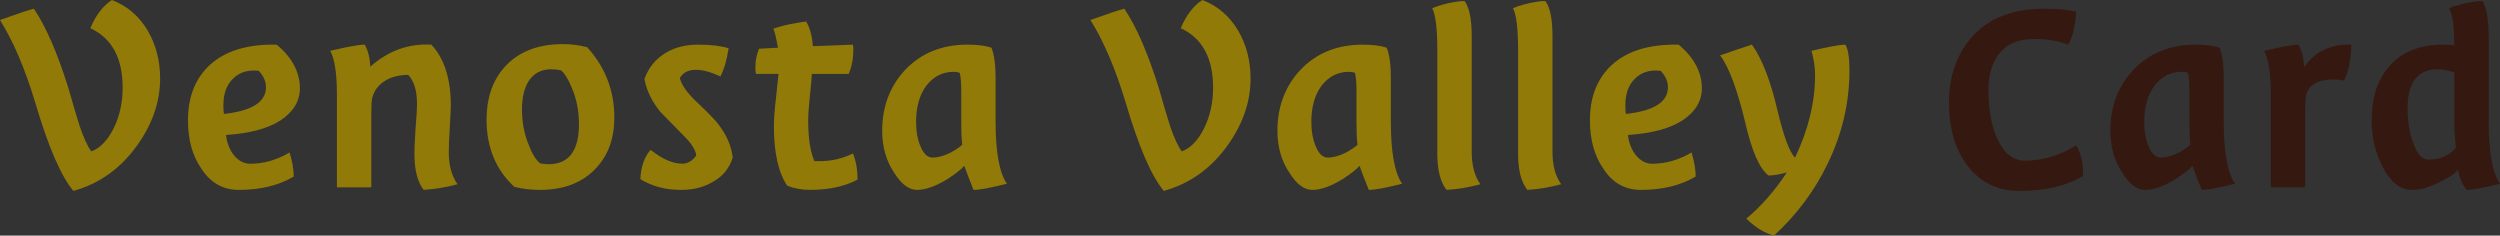 <?xml version="1.0" encoding="UTF-8" standalone="no"?>
<svg
   xmlns:dc="http://purl.org/dc/elements/1.1/"
   xmlns:cc="http://creativecommons.org/ns#"
   xmlns:rdf="http://www.w3.org/1999/02/22-rdf-syntax-ns#"
   xmlns:svg="http://www.w3.org/2000/svg"
   xmlns="http://www.w3.org/2000/svg"
   xmlns:xlink="http://www.w3.org/1999/xlink"
   xmlns:sodipodi="http://sodipodi.sourceforge.net/DTD/sodipodi-0.dtd"
   xmlns:inkscape="http://www.inkscape.org/namespaces/inkscape"
   width="76.11pt"
   height="7.172pt"
   viewBox="0 0 76.11 7.172"
   version="1.1"
   id="svg2"
   inkscape:version="0.91 r13725"
   sodipodi:docname="vinschgaucard_it.svg">
  <rect x="0" y="0" width="76.11" height="7.172" fill="#333333" stroke="none"/>
  <sodipodi:namedview
     pagecolor="#ffffff"
     bordercolor="#666666"
     borderopacity="1"
     objecttolerance="10"
     gridtolerance="10"
     guidetolerance="10"
     inkscape:pageopacity="0"
     inkscape:pageshadow="2"
     inkscape:window-width="2560"
     inkscape:window-height="1377"
     id="namedview128"
     showgrid="false"
     fit-margin-top="0"
     fit-margin-left="0"
     fit-margin-right="0"
     fit-margin-bottom="0"
     inkscape:zoom="8.8161902"
     inkscape:cx="56.961632"
     inkscape:cy="5.1585927"
     inkscape:window-x="-8"
     inkscape:window-y="-8"
     inkscape:window-maximized="1"
     inkscape:current-layer="surface89" />
  <defs
     id="defs4">
    <g
       id="g6">
      <symbol
         overflow="visible"
         id="glyph0-0"
         style="overflow:visible">
        <path
           style="stroke:none"
           d="m 0.562,0 0,-7.141 3.344,0 0,7.141 z m 0.547,-0.562 2.234,0 0,-6.031 -2.234,0 z m 0,0"
           id="path9"
           inkscape:connector-curvature="0" />
      </symbol>
      <symbol
         overflow="visible"
         id="glyph0-1"
         style="overflow:visible">
        <path
           style="stroke:none"
           d="m 2.75,-4.844 c 0.656,0.305 0.984,0.906 0.984,1.812 0,0.461 -0.094,0.875 -0.281,1.25 -0.188,0.367 -0.414,0.594 -0.672,0.688 C 2.664,-1.25 2.547,-1.508 2.422,-1.875 2.305,-2.25 2.195,-2.617 2.094,-2.984 1.758,-4.066 1.406,-4.883 1.031,-5.438 0.863,-5.395 0.52,-5.281 0,-5.094 c 0.406,0.648 0.766,1.492 1.078,2.531 0.395,1.336 0.781,2.227 1.156,2.672 C 3.016,-0.109 3.656,-0.562 4.156,-1.25 4.633,-1.906 4.875,-2.594 4.875,-3.312 4.875,-3.852 4.75,-4.336 4.5,-4.766 4.238,-5.211 3.875,-5.523 3.406,-5.703 3.133,-5.523 2.914,-5.238 2.75,-4.844 Z m 0,0"
           id="path12"
           inkscape:connector-curvature="0" />
      </symbol>
      <symbol
         overflow="visible"
         id="glyph0-2"
         style="overflow:visible">
        <path
           style="stroke:none"
           d="M 1.5,-2.234 C 1.488,-2.305 1.484,-2.395 1.484,-2.5 c 0,-0.352 0.098,-0.625 0.297,-0.812 0.195,-0.195 0.457,-0.273 0.781,-0.234 0.145,0.156 0.219,0.324 0.219,0.5 0,0.449 -0.43,0.719 -1.281,0.812 z M 3.109,-4.344 C 2.172,-4.363 1.469,-4.133 1,-3.656 0.602,-3.25 0.406,-2.711 0.406,-2.047 c 0,0.586 0.129,1.07 0.391,1.453 0.281,0.449 0.664,0.672 1.156,0.672 0.656,0 1.211,-0.133 1.672,-0.406 0,-0.219 -0.043,-0.461 -0.125,-0.734 -0.387,0.23 -0.789,0.344 -1.203,0.344 -0.18,0 -0.34,-0.082 -0.484,-0.25 -0.137,-0.164 -0.219,-0.375 -0.25,-0.625 0.738,-0.051 1.297,-0.203 1.672,-0.453 0.383,-0.258 0.578,-0.582 0.578,-0.969 0,-0.488 -0.234,-0.93 -0.703,-1.328 z m 0,0"
           id="path15"
           inkscape:connector-curvature="0" />
      </symbol>
      <symbol
         overflow="visible"
         id="glyph0-3"
         style="overflow:visible">
        <path
           style="stroke:none"
           d="M 1.688,-3.672 C 1.676,-3.953 1.617,-4.176 1.516,-4.344 c -0.168,0 -0.516,0.062 -1.047,0.188 0.133,0.242 0.203,0.684 0.203,1.328 l 0,2.828 1.047,0 0,-2.266 c 0,-0.227 0.008,-0.383 0.031,-0.469 0.062,-0.219 0.188,-0.383 0.375,-0.5 0.195,-0.125 0.438,-0.188 0.719,-0.188 0.176,0.188 0.266,0.48 0.266,0.875 0,0.168 -0.016,0.434 -0.047,0.797 -0.023,0.367 -0.031,0.609 -0.031,0.734 0,0.492 0.094,0.855 0.281,1.094 C 3.656,0.055 4,0 4.344,-0.094 c -0.18,-0.25 -0.266,-0.578 -0.266,-0.984 0,-0.164 0.008,-0.422 0.031,-0.766 0.02,-0.344 0.031,-0.555 0.031,-0.641 0,-0.82 -0.199,-1.441 -0.594,-1.859 -0.688,-0.039 -1.309,0.184 -1.859,0.672 z m 0,0"
           id="path18"
           inkscape:connector-curvature="0" />
      </symbol>
      <symbol
         overflow="visible"
         id="glyph0-4"
         style="overflow:visible">
        <path
           style="stroke:none"
           d="m 2.375,-3.594 c 0.102,0 0.203,0.012 0.297,0.031 0.113,0.094 0.223,0.273 0.328,0.531 0.145,0.336 0.219,0.703 0.219,1.109 0,0.812 -0.309,1.219 -0.922,1.219 -0.094,0 -0.184,-0.008 -0.266,-0.031 C 1.906,-0.836 1.789,-1.023 1.688,-1.297 1.551,-1.629 1.484,-1.988 1.484,-2.375 c 0,-0.352 0.066,-0.641 0.203,-0.859 C 1.844,-3.473 2.07,-3.594 2.375,-3.594 Z M 1.25,-0.016 c 0.238,0.062 0.5,0.094 0.781,0.094 0.727,0 1.297,-0.219 1.703,-0.656 0.375,-0.395 0.562,-0.91 0.562,-1.547 0,-0.82 -0.277,-1.535 -0.828,-2.141 -0.242,-0.062 -0.484,-0.094 -0.734,-0.094 -0.781,0 -1.383,0.242 -1.797,0.719 -0.355,0.406 -0.531,0.934 -0.531,1.578 0,0.844 0.281,1.527 0.844,2.047 z m 0,0"
           id="path21"
           inkscape:connector-curvature="0" />
      </symbol>
      <symbol
         overflow="visible"
         id="glyph0-5"
         style="overflow:visible">
        <path
           style="stroke:none"
           d="m 0.484,-3.297 c 0.062,0.344 0.223,0.68 0.484,1 0.039,0.043 0.27,0.277 0.688,0.703 0.25,0.242 0.383,0.449 0.406,0.625 -0.125,0.168 -0.266,0.25 -0.422,0.25 -0.293,0 -0.617,-0.141 -0.969,-0.422 -0.188,0.211 -0.293,0.508 -0.312,0.891 0.352,0.219 0.766,0.328 1.234,0.328 0.375,0 0.691,-0.078 0.953,-0.234 0.312,-0.164 0.52,-0.414 0.625,-0.75 C 3.129,-1.27 2.977,-1.613 2.719,-1.938 2.656,-2.031 2.422,-2.27 2.016,-2.656 1.754,-2.914 1.602,-3.141 1.562,-3.328 c 0.094,-0.164 0.254,-0.25 0.484,-0.25 0.219,0 0.469,0.07 0.75,0.203 0.113,-0.219 0.195,-0.504 0.25,-0.859 C 2.816,-4.305 2.508,-4.344 2.125,-4.344 c -0.375,0 -0.699,0.078 -0.969,0.234 -0.324,0.188 -0.547,0.461 -0.672,0.812 z m 0,0"
           id="path24"
           inkscape:connector-curvature="0" />
      </symbol>
      <symbol
         overflow="visible"
         id="glyph0-6"
         style="overflow:visible">
        <path
           style="stroke:none"
           d="m 1.844,0.078 c 0.57,0 1.055,-0.102 1.453,-0.312 0,-0.312 -0.047,-0.578 -0.141,-0.797 -0.312,0.156 -0.652,0.234 -1.016,0.234 -0.055,0 -0.105,0 -0.156,0 -0.125,-0.289 -0.188,-0.703 -0.188,-1.234 0,-0.176 0.016,-0.41 0.047,-0.703 0.039,-0.375 0.062,-0.613 0.062,-0.719 l 1.125,0 c 0.094,-0.227 0.141,-0.477 0.141,-0.75 0,-0.062 -0.008,-0.109 -0.016,-0.141 L 1.938,-4.297 c -0.023,-0.312 -0.09,-0.562 -0.203,-0.75 C 1.629,-5.035 1.523,-5.02 1.422,-5 1.16,-4.957 0.93,-4.898 0.734,-4.828 0.773,-4.754 0.82,-4.562 0.875,-4.25 l -0.578,0.031 c -0.074,0.188 -0.109,0.375 -0.109,0.562 0,0.086 0.004,0.152 0.016,0.203 l 0.688,0 c -0.012,0.125 -0.039,0.375 -0.078,0.75 -0.043,0.344 -0.062,0.625 -0.062,0.844 0,0.805 0.133,1.406 0.406,1.812 0.207,0.082 0.438,0.125 0.688,0.125 z m 0,0"
           id="path27"
           inkscape:connector-curvature="0" />
      </symbol>
      <symbol
         overflow="visible"
         id="glyph0-7"
         style="overflow:visible">
        <path
           style="stroke:none"
           d="m 2.578,-3.516 c 0.082,0 0.145,0.012 0.188,0.031 0.031,0.117 0.047,0.293 0.047,0.531 l 0,0.984 c 0,0.281 0.008,0.508 0.031,0.672 C 2.781,-1.234 2.664,-1.156 2.5,-1.062 2.289,-0.957 2.102,-0.906 1.938,-0.906 1.789,-0.906 1.672,-1.016 1.578,-1.234 1.484,-1.453 1.438,-1.703 1.438,-1.984 1.438,-2.441 1.539,-2.812 1.75,-3.094 1.969,-3.375 2.242,-3.516 2.578,-3.516 Z M 2.906,-0.656 c 0.082,0.23 0.176,0.477 0.281,0.734 0.188,0 0.523,-0.062 1.016,-0.188 C 3.973,-0.441 3.859,-1.07 3.859,-2 l 0,-1.344 c 0,-0.395 -0.043,-0.695 -0.125,-0.906 C 3.555,-4.312 3.312,-4.344 3,-4.344 c -0.781,0 -1.418,0.262 -1.906,0.781 -0.461,0.5 -0.688,1.117 -0.688,1.844 0,0.48 0.117,0.902 0.359,1.266 0.219,0.355 0.453,0.531 0.703,0.531 0.258,0 0.566,-0.109 0.922,-0.328 0.27,-0.176 0.441,-0.312 0.516,-0.406 z m 0,0"
           id="path30"
           inkscape:connector-curvature="0" />
      </symbol>
      <symbol
         overflow="visible"
         id="glyph0-8"
         style="overflow:visible">
        <path
           style="stroke:none"
           d=""
           id="path33"
           inkscape:connector-curvature="0" />
      </symbol>
      <symbol
         overflow="visible"
         id="glyph0-9"
         style="overflow:visible">
        <path
           style="stroke:none"
           d="m 1.719,-1.078 0,-3.516 c 0,-0.531 -0.074,-0.891 -0.219,-1.078 -0.105,0 -0.211,0.012 -0.312,0.031 -0.25,0.043 -0.477,0.105 -0.672,0.188 0.102,0.188 0.156,0.617 0.156,1.281 l 0,3.156 c 0,0.492 0.094,0.855 0.281,1.094 C 1.297,0.055 1.641,0 1.984,-0.094 1.805,-0.344 1.719,-0.672 1.719,-1.078 Z m 0,0"
           id="path36"
           inkscape:connector-curvature="0" />
      </symbol>
      <symbol
         overflow="visible"
         id="glyph0-10"
         style="overflow:visible">
        <path
           style="stroke:none"
           d="m 3.938,-3.562 c 0,-0.395 -0.043,-0.656 -0.125,-0.781 -0.168,0 -0.512,0.062 -1.031,0.188 0.07,0.25 0.109,0.496 0.109,0.734 0,0.824 -0.203,1.664 -0.609,2.516 C 2.113,-1.07 1.938,-1.547 1.75,-2.328 1.539,-3.234 1.281,-3.906 0.969,-4.344 0.695,-4.258 0.375,-4.148 0,-4.016 c 0.27,0.355 0.523,1.039 0.766,2.047 0.195,0.855 0.43,1.391 0.703,1.609 0.156,0 0.344,-0.031 0.562,-0.094 C 1.656,0.117 1.242,0.586 0.797,0.953 0.867,1.023 0.945,1.094 1.031,1.156 1.227,1.312 1.43,1.414 1.641,1.469 2.336,0.832 2.883,0.098 3.281,-0.734 3.719,-1.641 3.938,-2.582 3.938,-3.562 Z m 0,0"
           id="path39"
           inkscape:connector-curvature="0" />
      </symbol>
      <symbol
         overflow="visible"
         id="glyph0-11"
         style="overflow:visible">
        <path
           style="stroke:none"
           d="M 4.531,-0.344 C 4.551,-0.688 4.484,-1 4.328,-1.281 c -0.5,0.312 -1.023,0.469 -1.562,0.469 -0.355,0 -0.637,-0.223 -0.844,-0.672 C 1.742,-1.891 1.656,-2.383 1.656,-2.969 1.656,-3.438 1.77,-3.812 2,-4.094 2.238,-4.375 2.586,-4.516 3.047,-4.516 c 0.406,0 0.75,0.059 1.031,0.172 0.133,-0.195 0.219,-0.531 0.25,-1 C 4.109,-5.406 3.781,-5.438 3.344,-5.438 2.375,-5.438 1.633,-5.141 1.125,-4.547 0.676,-4.023 0.453,-3.363 0.453,-2.562 c 0,0.781 0.191,1.422 0.578,1.922 0.395,0.5 0.914,0.75 1.562,0.75 0.789,0 1.438,-0.148 1.938,-0.453 z m 0,0"
           id="path42"
           inkscape:connector-curvature="0" />
      </symbol>
      <symbol
         overflow="visible"
         id="glyph0-12"
         style="overflow:visible">
        <path
           style="stroke:none"
           d="m 1.688,-3.656 c -0.012,-0.27 -0.07,-0.5 -0.172,-0.688 -0.168,0 -0.516,0.062 -1.047,0.188 0.133,0.242 0.203,0.684 0.203,1.328 l 0,2.828 1.047,0 0,-2.344 c 0,-0.227 0.008,-0.383 0.031,-0.469 0.082,-0.312 0.359,-0.469 0.828,-0.469 0.125,0 0.234,0.012 0.328,0.031 0.133,-0.281 0.207,-0.645 0.219,-1.094 -0.637,-0.02 -1.117,0.211 -1.438,0.688 z m 0,0"
           id="path45"
           inkscape:connector-curvature="0" />
      </symbol>
      <symbol
         overflow="visible"
         id="glyph0-13"
         style="overflow:visible">
        <path
           style="stroke:none"
           d="m 2.922,-3.5 0,1.625 c 0,0.125 0.016,0.352 0.047,0.672 C 2.758,-0.961 2.484,-0.844 2.141,-0.844 1.941,-0.844 1.781,-1.023 1.656,-1.391 1.551,-1.691 1.5,-2.031 1.5,-2.406 c 0,-0.789 0.305,-1.188 0.922,-1.188 0.133,0 0.301,0.031 0.5,0.094 z M 1.625,0.078 c 0.27,0 0.562,-0.082 0.875,-0.25 0.258,-0.125 0.438,-0.242 0.531,-0.359 0.051,0.25 0.141,0.453 0.266,0.609 0.188,0 0.523,-0.062 1.016,-0.188 C 4.082,-0.441 3.969,-1.07 3.969,-2 l 0,-2.594 c 0,-0.508 -0.062,-0.867 -0.188,-1.078 -0.117,0 -0.227,0.012 -0.328,0.031 -0.262,0.043 -0.492,0.105 -0.688,0.188 0.102,0.18 0.156,0.555 0.156,1.125 -0.137,-0.008 -0.25,-0.016 -0.344,-0.016 -0.73,0 -1.289,0.234 -1.672,0.703 -0.336,0.406 -0.5,0.938 -0.5,1.594 0,0.543 0.117,1.031 0.359,1.469 0.238,0.438 0.523,0.656 0.859,0.656 z m 0,0"
           id="path48"
           inkscape:connector-curvature="0" />
      </symbol>
    </g>
    <clipPath
       id="clip1">
      <path
         d="m 0,0 127.039,0 0,59.008 -127.039,0 z m 0,0"
         id="path51"
         inkscape:connector-curvature="0" />
    </clipPath>
  </defs>
  <g
     id="surface89"
     transform="translate(-25.3,-26.894)">
    <g
       style="fill:#917a07;fill-opacity:1"
       id="g54">
      <use
         xlink:href="#glyph0-1"
         x="25.3"
         y="32.597"
         id="use56"
         width="100%"
         height="100%" />
    </g>
    <g
       style="fill:#917a07;fill-opacity:1"
       id="g58">
      <use
         xlink:href="#glyph0-2"
         x="30.617"
         y="32.597"
         id="use60"
         width="100%"
         height="100%" />
    </g>
    <g
       style="fill:#917a07;fill-opacity:1"
       id="g62">
      <use
         xlink:href="#glyph0-3"
         x="34.885"
         y="32.597"
         id="use64"
         width="100%"
         height="100%" />
    </g>
    <g
       style="fill:#917a07;fill-opacity:1"
       id="g66">
      <use
         xlink:href="#glyph0-4"
         x="39.707"
         y="32.597"
         id="use68"
         width="100%"
         height="100%" />
    </g>
    <g
       style="fill:#917a07;fill-opacity:1"
       id="g70">
      <use
         xlink:href="#glyph0-5"
         x="44.436"
         y="32.597"
         id="use72"
         width="100%"
         height="100%" />
    </g>
    <g
       style="fill:#917a07;fill-opacity:1"
       id="g74">
      <use
         xlink:href="#glyph0-6"
         x="48.109"
         y="32.597"
         id="use76"
         width="100%"
         height="100%" />
    </g>
    <g
       style="fill:#917a07;fill-opacity:1"
       id="g78">
      <use
         xlink:href="#glyph0-7"
         x="51.751"
         y="32.597"
         id="use80"
         width="100%"
         height="100%" />
      <use
         xlink:href="#glyph0-8"
         x="56.275"
         y="32.597"
         id="use82"
         width="100%"
         height="100%" />
      <use
         xlink:href="#glyph0-1"
         x="58.497"
         y="32.597"
         id="use84"
         width="100%"
         height="100%" />
    </g>
    <g
       style="fill:#917a07;fill-opacity:1"
       id="g86">
      <use
         xlink:href="#glyph0-7"
         x="63.784"
         y="32.597"
         id="use88"
         width="100%"
         height="100%" />
    </g>
    <g
       style="fill:#917a07;fill-opacity:1"
       id="g90">
      <use
         xlink:href="#glyph0-9"
         x="68.386"
         y="32.597"
         id="use92"
         width="100%"
         height="100%" />
    </g>
    <g
       style="fill:#917a07;fill-opacity:1"
       id="g94">
      <use
         xlink:href="#glyph0-9"
         x="70.845"
         y="32.597"
         id="use96"
         width="100%"
         height="100%" />
    </g>
    <g
       style="fill:#917a07;fill-opacity:1"
       id="g98">
      <use
         xlink:href="#glyph0-2"
         x="73.298"
         y="32.597"
         id="use100"
         width="100%"
         height="100%" />
    </g>
    <g
       style="fill:#917a07;fill-opacity:1"
       id="g102">
      <use
         xlink:href="#glyph0-10"
         x="77.667"
         y="32.597"
         id="use104"
         width="100%"
         height="100%" />
      <use
         xlink:href="#glyph0-8"
         x="81.959"
         y="32.597"
         id="use106"
         width="100%"
         height="100%" />
    </g>
    <g
       style="fill:#351911;fill-opacity:1"
       id="g108">
      <use
         xlink:href="#glyph0-11"
         x="84.181"
         y="32.597"
         id="use110"
         width="100%"
         height="100%" />
    </g>
    <g
       style="fill:#351911;fill-opacity:1"
       id="g112">
      <use
         xlink:href="#glyph0-7"
         x="89.141"
         y="32.597"
         id="use114"
         width="100%"
         height="100%" />
    </g>
    <g
       style="fill:#351911;fill-opacity:1"
       id="g116">
      <use
         xlink:href="#glyph0-12"
         x="93.76"
         y="32.597"
         id="use118"
         width="100%"
         height="100%" />
      <use
         xlink:href="#glyph0-13"
         x="97.097"
         y="32.597"
         id="use120"
         width="100%"
         height="100%" />
    </g>
    <g
       clip-path="url(#clip1)"
       id="g122"
       style="clip-rule:nonzero">
      <path
         style="fill:none;stroke:#ffffff;stroke-width:1.25;stroke-linecap:butt;stroke-linejoin:miter;stroke-miterlimit:10;stroke-opacity:1"
         d="M 0,0 -15,0 M 97.039,0 112.039,0 M 0,-17.008 l -15,0 m 112.039,0 15,0 M 6,6 6,21 m 0,-44.008 0,-15 M 91.039,6 l 0,15 m 0,-44.008 0,-15"
         transform="matrix(1,0,0,-1,15,21)"
         id="path124"
         inkscape:connector-curvature="0" />
      <path
         style="fill:none;stroke:#000000;stroke-width:0.25;stroke-linecap:butt;stroke-linejoin:miter;stroke-miterlimit:10;stroke-opacity:1"
         d="M 0,0 -15,0 M 97.039,0 112.039,0 M 0,-17.008 l -15,0 m 112.039,0 15,0 M 6,6 6,21 m 0,-44.008 0,-15 M 91.039,6 l 0,15 m 0,-44.008 0,-15"
         transform="matrix(1,0,0,-1,15,21)"
         id="path126"
         inkscape:connector-curvature="0" />
    </g>
  </g>
</svg>
